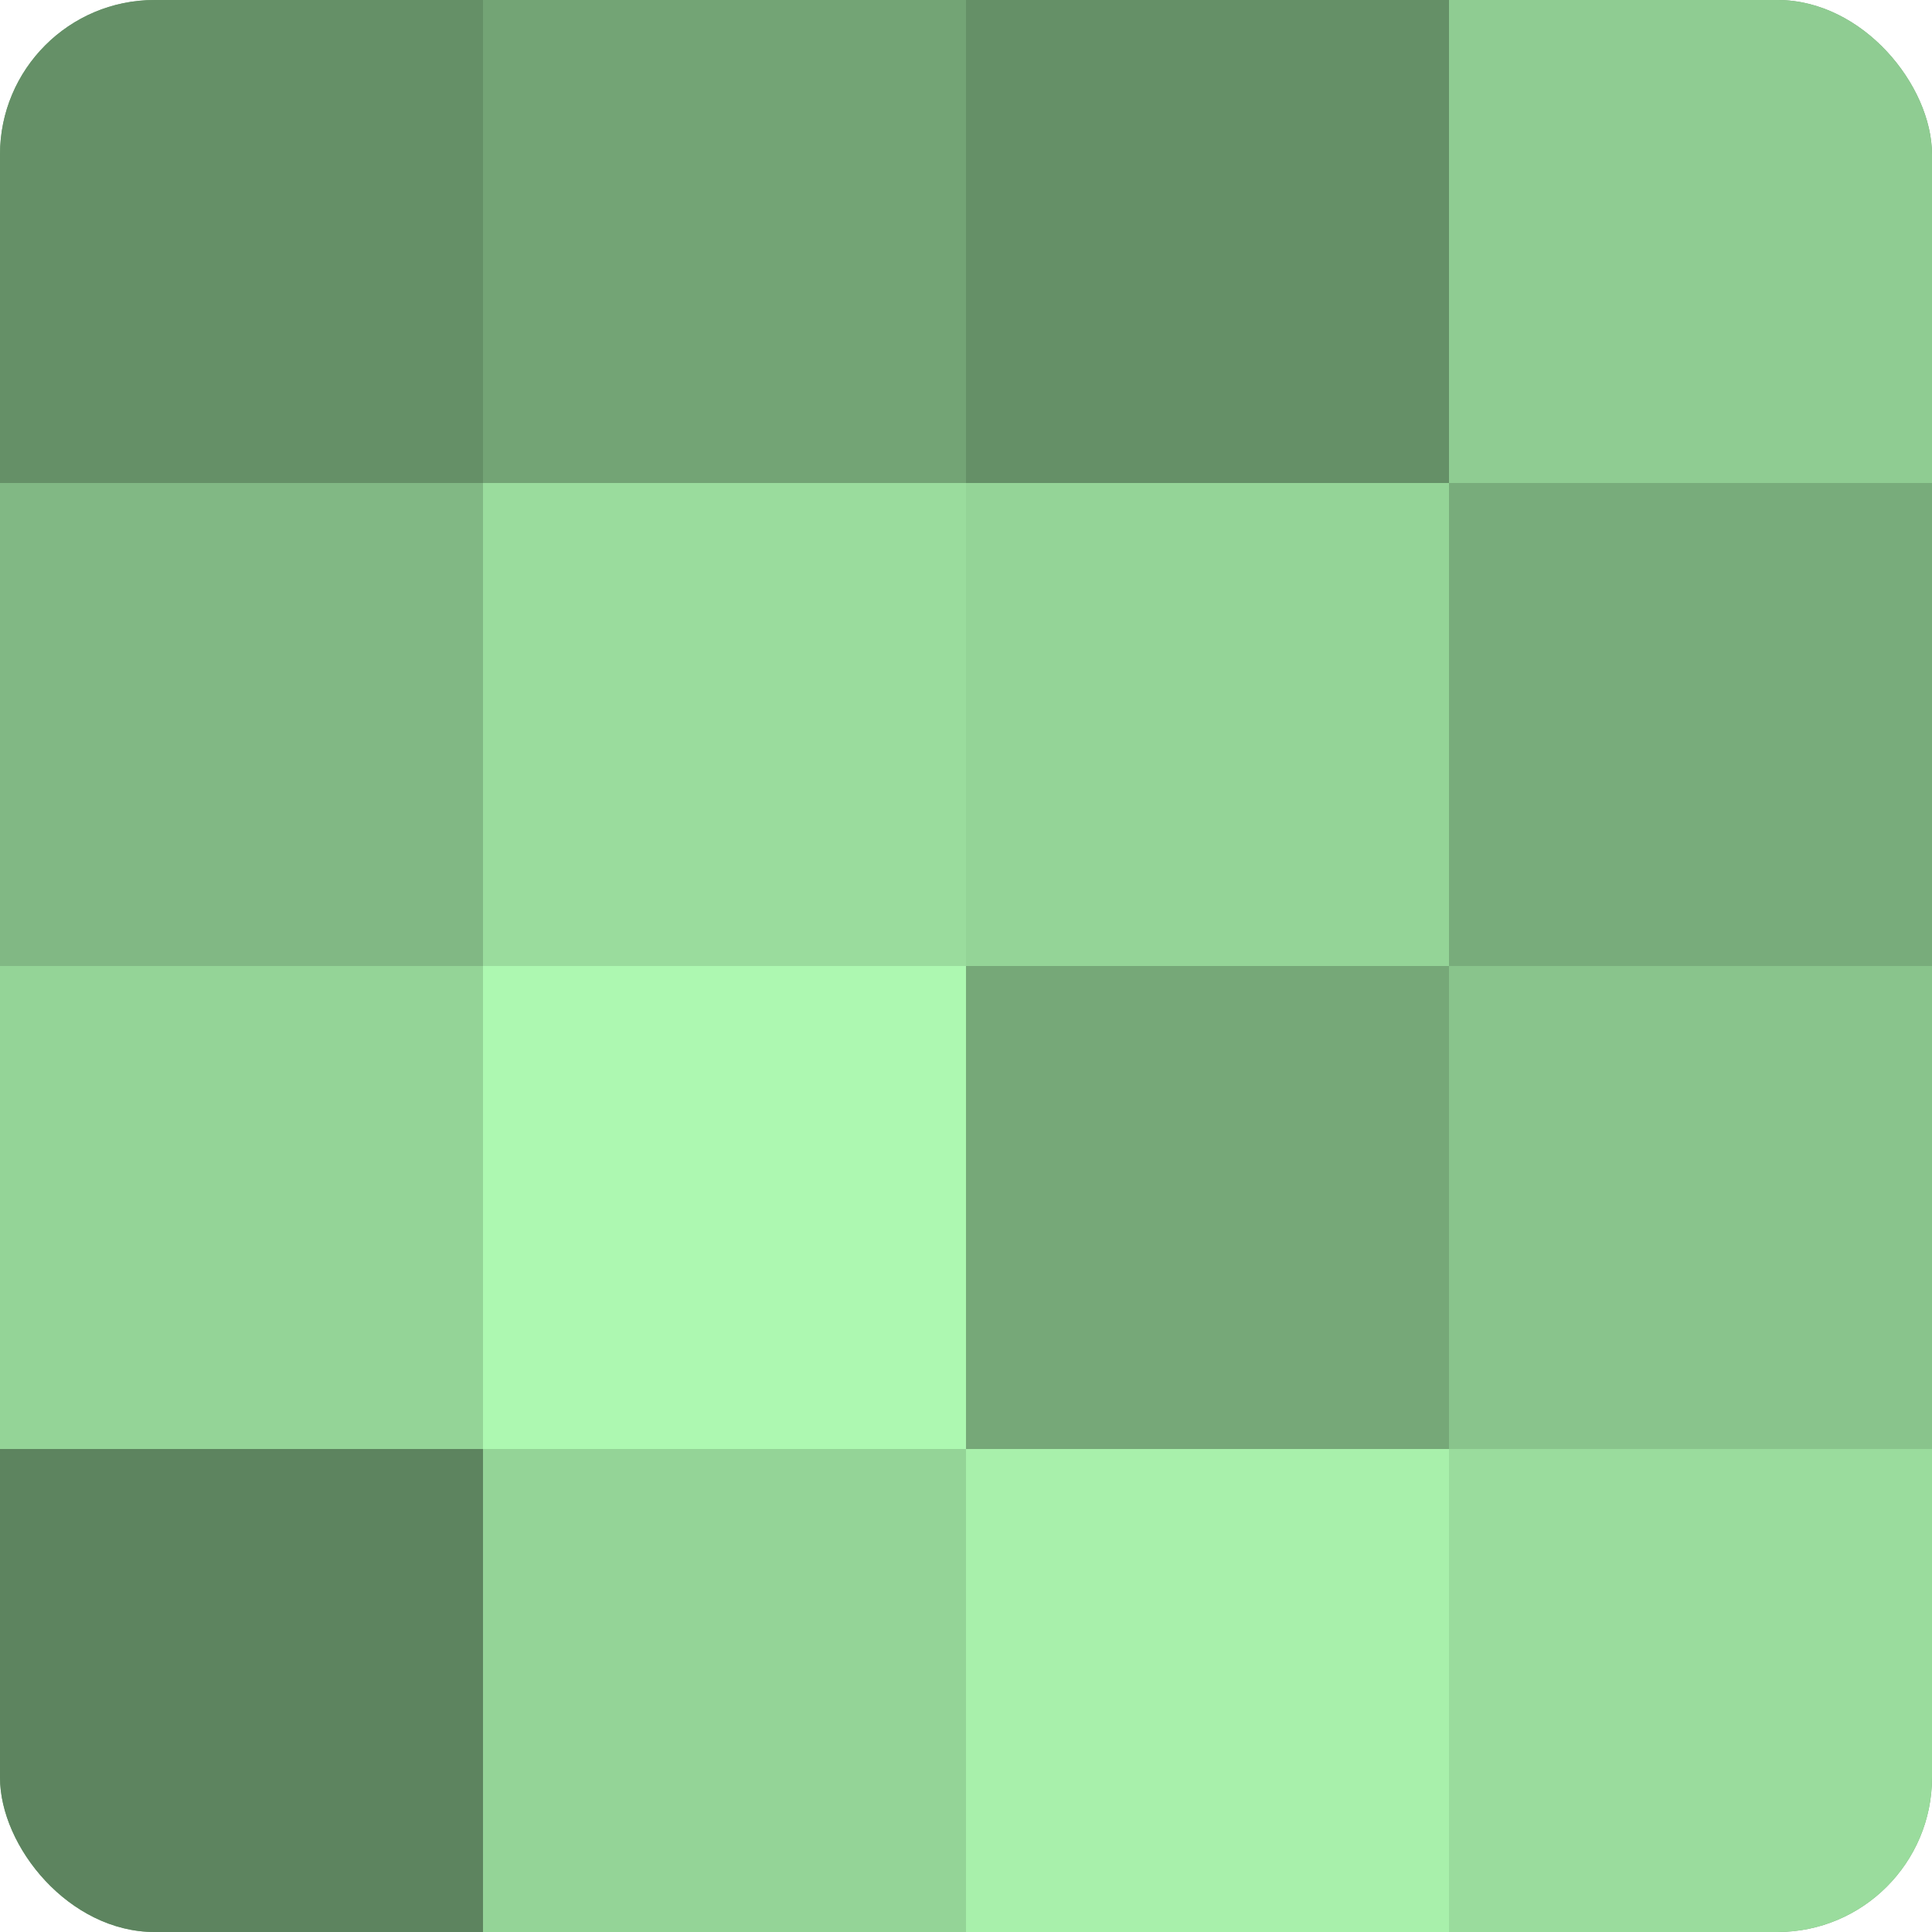 <?xml version="1.0" encoding="UTF-8"?>
<svg xmlns="http://www.w3.org/2000/svg" width="60" height="60" viewBox="0 0 100 100" preserveAspectRatio="xMidYMid meet"><defs><clipPath id="c" width="100" height="100"><rect width="100" height="100" rx="8" ry="8"/></clipPath></defs><g clip-path="url(#c)"><rect width="100" height="100" fill="#70a072"/><rect width="25" height="25" fill="#659067"/><rect y="25" width="25" height="25" fill="#81b884"/><rect y="50" width="25" height="25" fill="#94d497"/><rect y="75" width="25" height="25" fill="#5d845f"/><rect x="25" width="25" height="25" fill="#73a475"/><rect x="25" y="25" width="25" height="25" fill="#9adc9d"/><rect x="25" y="50" width="25" height="25" fill="#adf8b1"/><rect x="25" y="75" width="25" height="25" fill="#94d497"/><rect x="50" width="25" height="25" fill="#659067"/><rect x="50" y="25" width="25" height="25" fill="#94d497"/><rect x="50" y="50" width="25" height="25" fill="#76a878"/><rect x="50" y="75" width="25" height="25" fill="#a8f0ab"/><rect x="75" width="25" height="25" fill="#8fcc92"/><rect x="75" y="25" width="25" height="25" fill="#78ac7b"/><rect x="75" y="50" width="25" height="25" fill="#89c48c"/><rect x="75" y="75" width="25" height="25" fill="#9adc9d"/></g></svg>
